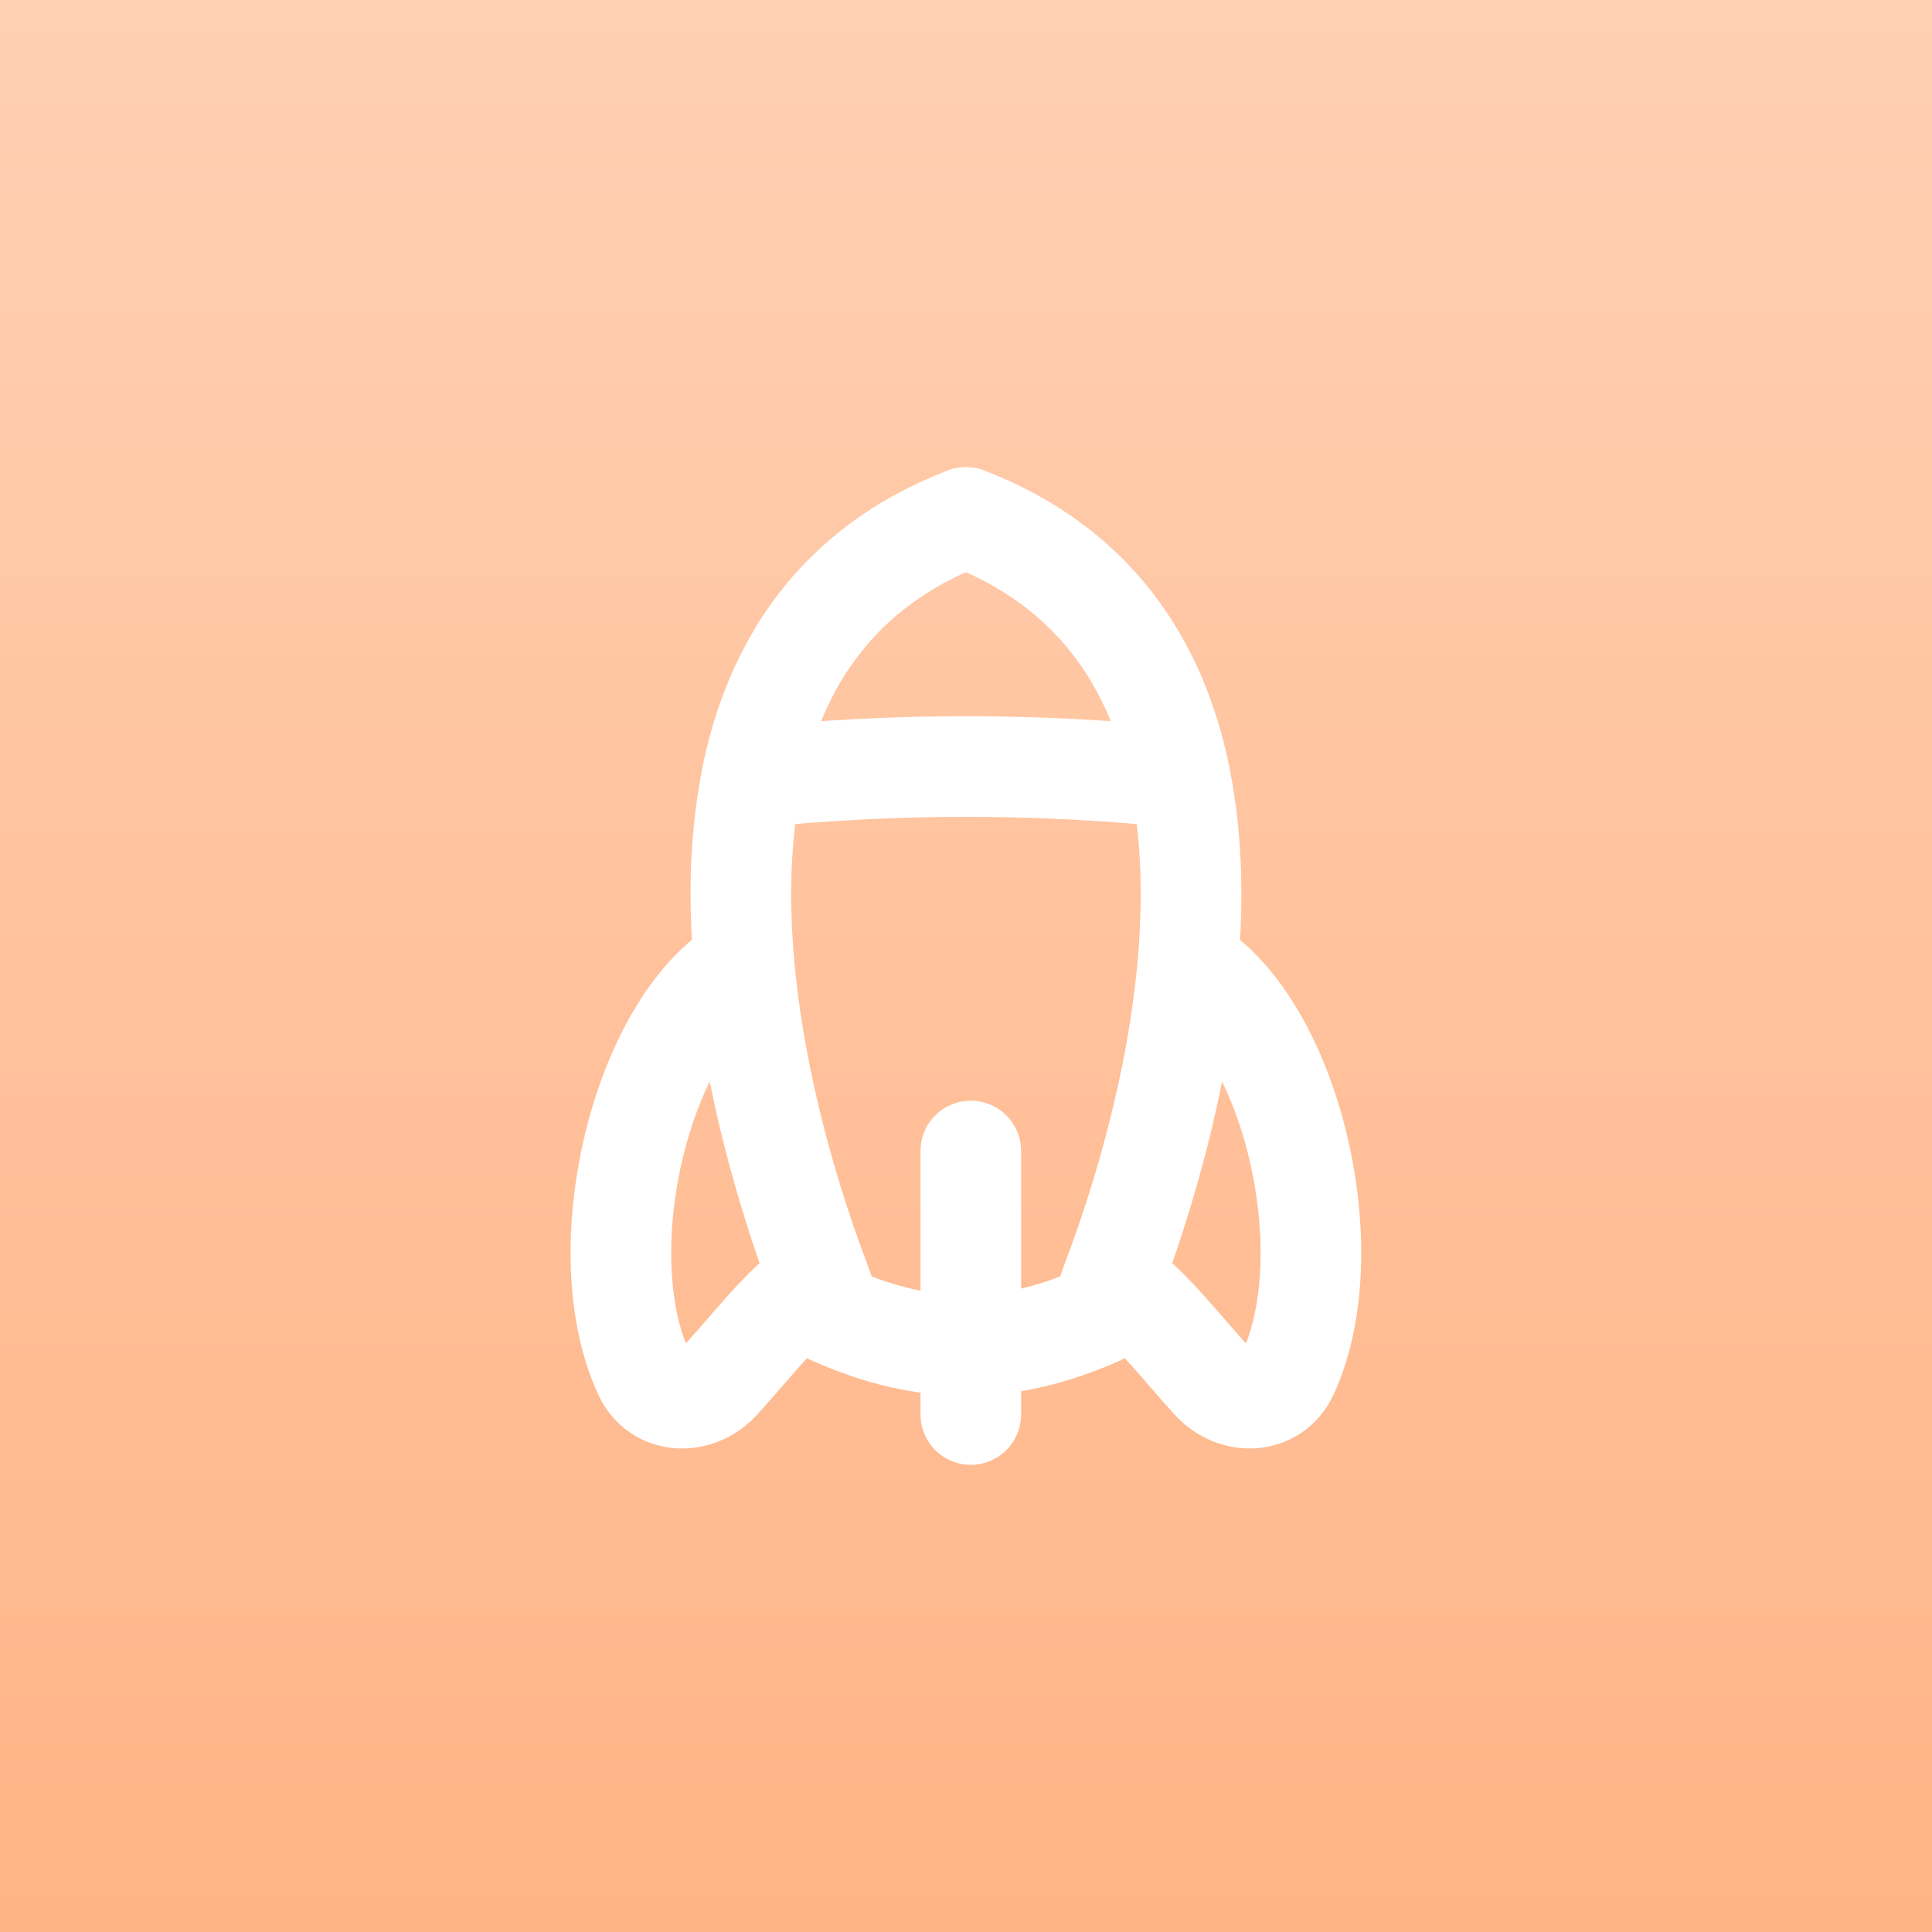 <svg width="48" height="48" viewBox="0 0 48 48" fill="none" xmlns="http://www.w3.org/2000/svg">
<rect x="0" y="0" width="48" height="48" fill="#333333" stroke="none"/>
<rect width="43.2" height="43.2" transform="translate(2.398 2.4)" fill="url(#paint0_linear_15742_20332)"/>
<rect width="48" height="48" fill="url(#paint1_linear_15742_20332)"/>
<path d="M29.347 19.461C28.801 16.602 27.263 14.113 23.999 12.857C20.735 14.113 19.197 16.602 18.651 19.461C17.76 24.123 19.503 29.77 20.697 32.669C22.987 33.682 25.011 33.682 27.301 32.669C28.494 29.77 30.238 24.123 29.347 19.461Z" stroke="white" stroke-width="2.5" stroke-linejoin="round"/>
<path d="M29.318 19.318C28.748 16.519 27.208 14.092 23.998 12.857C20.788 14.092 19.248 16.519 18.678 19.318C22.245 18.953 25.751 18.953 29.318 19.318Z" stroke="white" stroke-width="2.5" stroke-linejoin="round"/>
<path d="M18.471 23.97C15.936 25.441 14.582 31.078 16 34.128C16.353 34.887 17.318 34.925 17.884 34.308C18.099 34.073 18.309 33.83 18.518 33.589C19.13 32.883 19.725 32.196 20.36 31.804C19.602 29.814 18.735 26.924 18.471 23.97Z" stroke="white" stroke-width="2.5" stroke-linecap="round" stroke-linejoin="round"/>
<path d="M29.524 23.97C32.059 25.441 33.413 31.078 31.995 34.128C31.642 34.887 30.677 34.925 30.111 34.308C29.896 34.073 29.686 33.83 29.477 33.589C28.865 32.883 28.27 32.196 27.635 31.804C28.393 29.814 29.26 26.924 29.524 23.97Z" stroke="white" stroke-width="2.5" stroke-linecap="round" stroke-linejoin="round"/>
<path d="M24.119 28.597V35.143" stroke="white" stroke-width="2.5" stroke-linecap="round" stroke-linejoin="round"/>
<defs>
<linearGradient id="paint0_linear_15742_20332" x1="21.6" y1="0" x2="21.6" y2="43.2" gradientUnits="userSpaceOnUse">
<stop stop-color="#FFD0B3"/>
<stop offset="1" stop-color="#FFB486"/>
</linearGradient>
<linearGradient id="paint1_linear_15742_20332" x1="24" y1="0" x2="24" y2="48" gradientUnits="userSpaceOnUse">
<stop stop-color="#FFD0B3"/>
<stop offset="1" stop-color="#FFB486"/>
</linearGradient>
</defs>
</svg>
